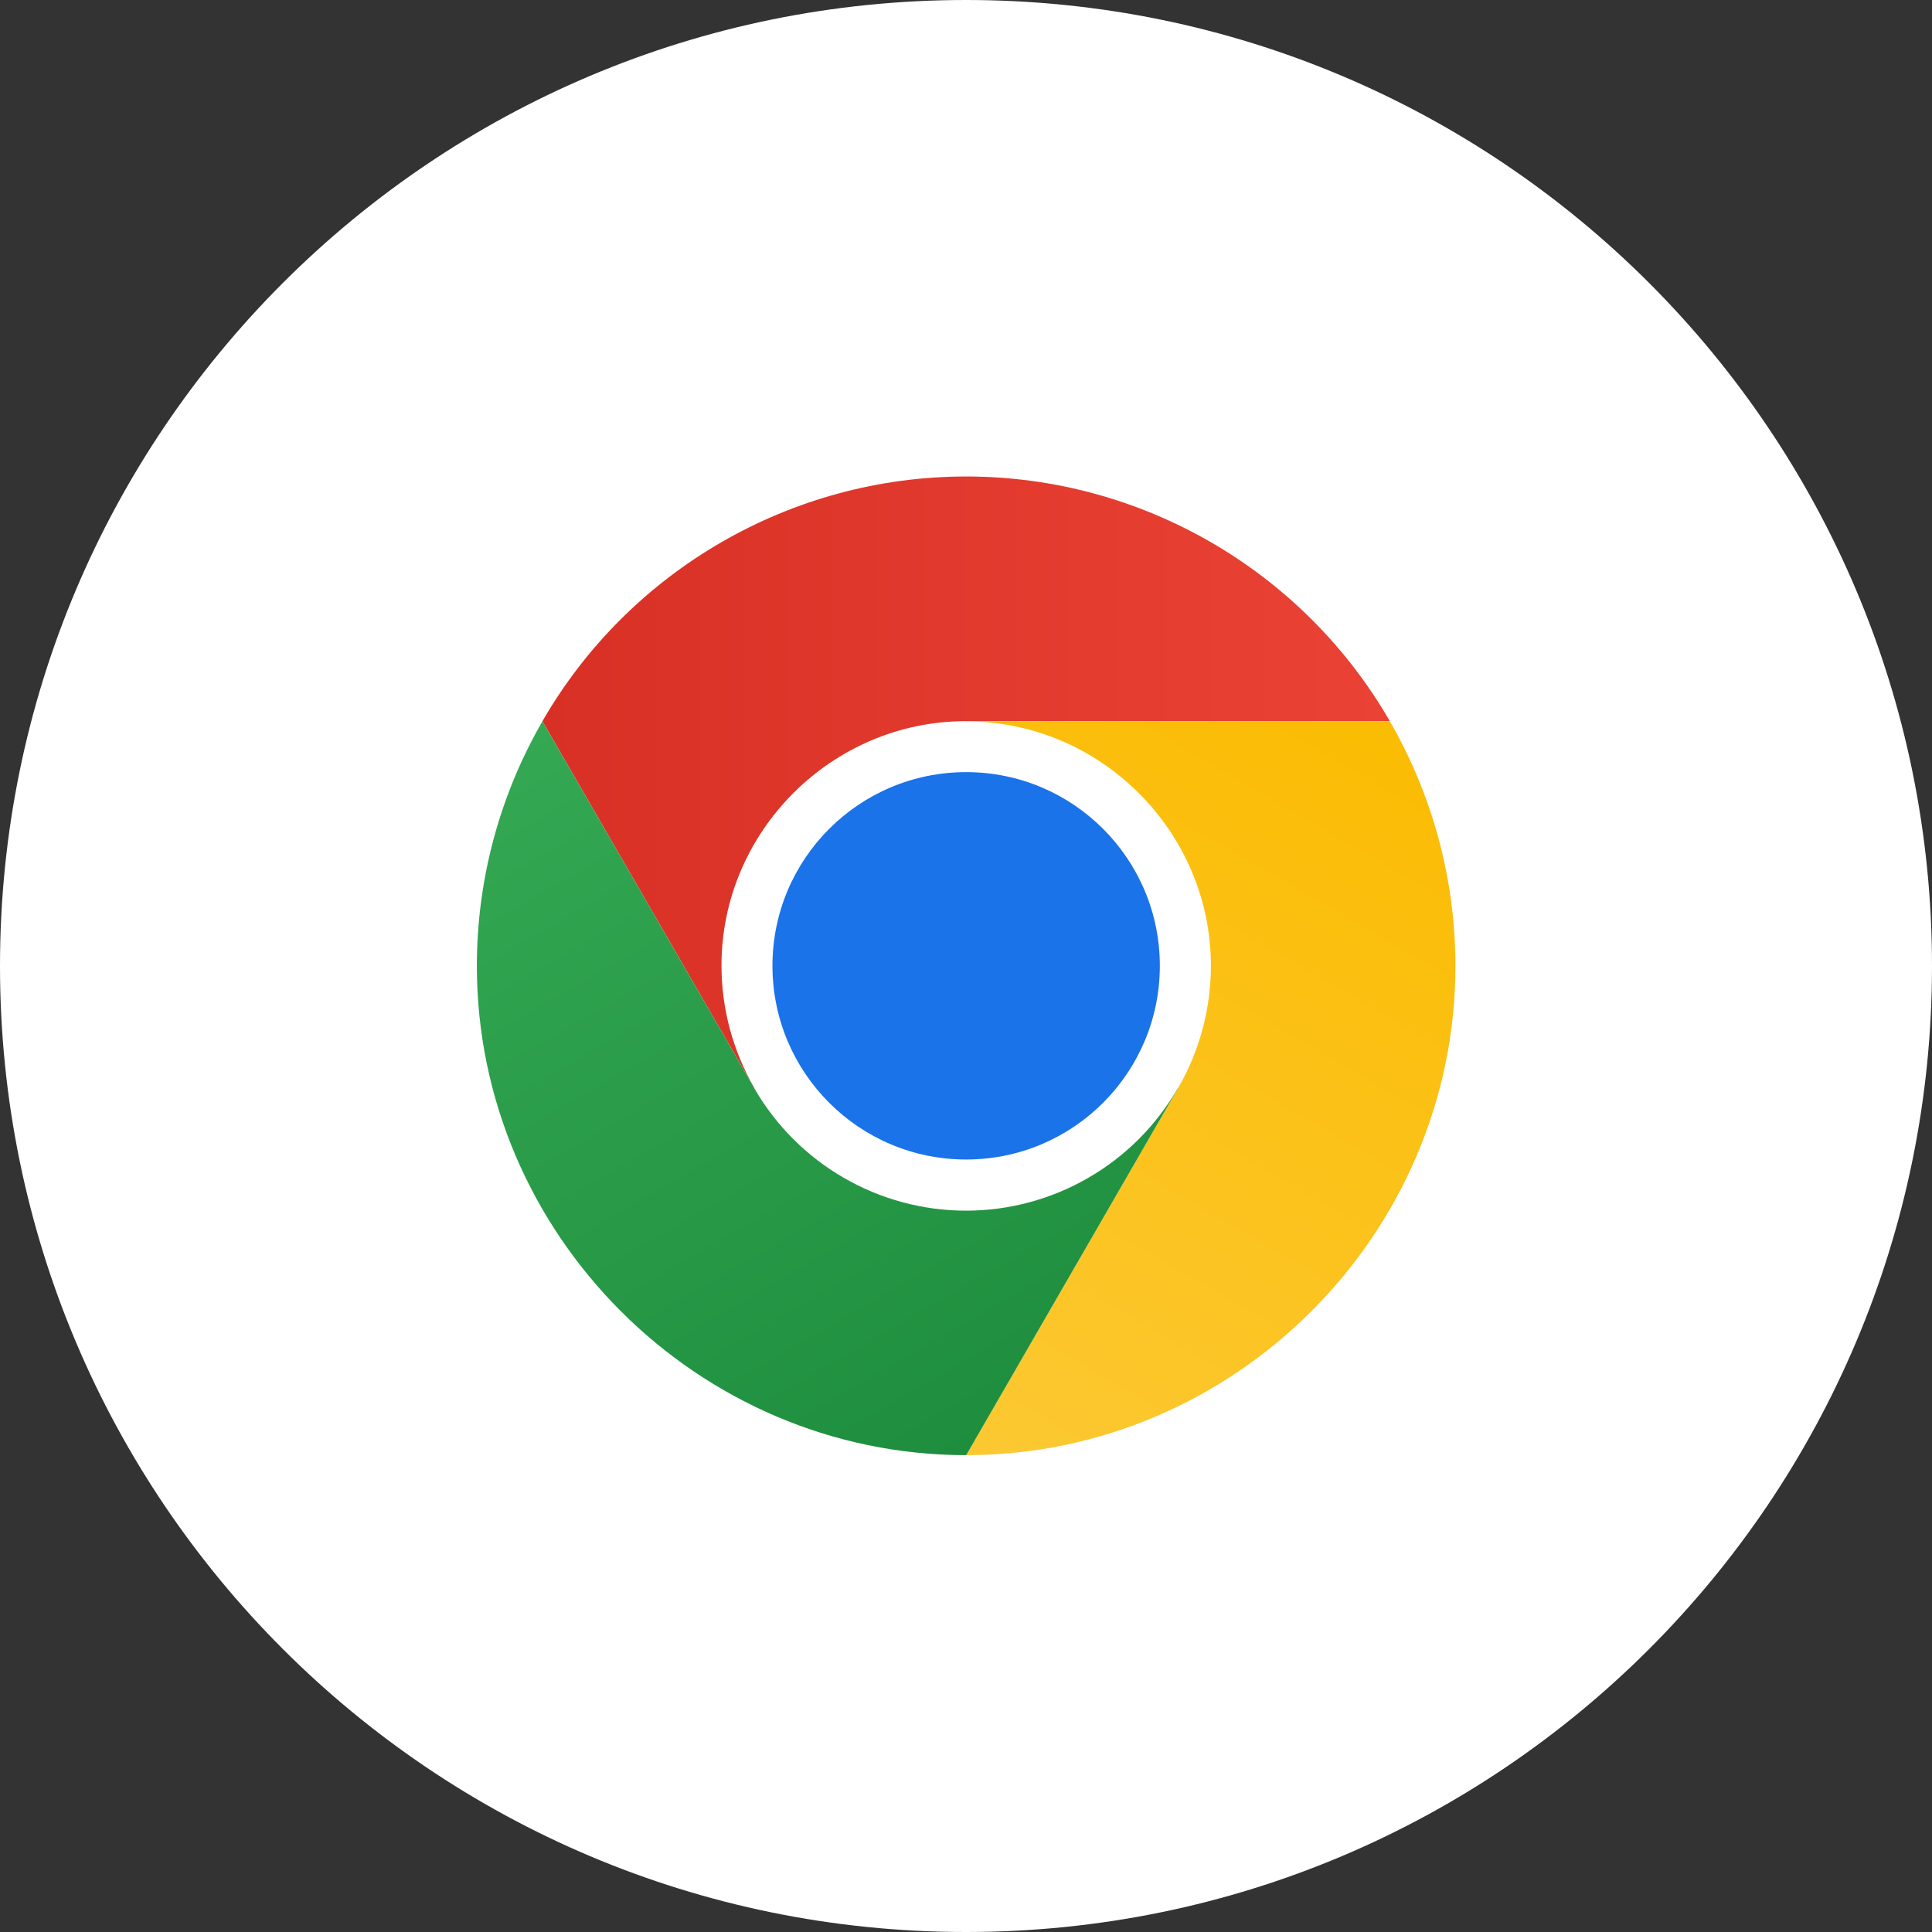 <?xml version="1.0" encoding="UTF-8" standalone="no"?>
<!DOCTYPE svg PUBLIC "-//W3C//DTD SVG 1.1//EN" "http://www.w3.org/Graphics/SVG/1.1/DTD/svg11.dtd">
<svg width="100%" height="100%" viewBox="0 0 512 512" version="1.1" xmlns="http://www.w3.org/2000/svg" xmlns:xlink="http://www.w3.org/1999/xlink" xml:space="preserve" xmlns:serif="http://www.serif.com/" style="fill-rule:evenodd;clip-rule:evenodd;stroke-linejoin:round;stroke-miterlimit:2;">
    <rect x="0" y="0" width="512" height="512" fill="#333333" stroke="none"/>
    <path d="M256,512C397.4,512 512,397.4 512,256C512,114.6 397.4,0 256,0C114.6,0 0,114.6 0,256C0,397.4 114.6,512 256,512Z" style="fill:white;fill-rule:nonzero;"/>
    <g transform="matrix(0.108,0,0,0.108,256,256)">
        <g transform="matrix(0.955,0,0,0.955,2.27374e-13,2.77112e-13)">
            <g transform="matrix(1,0,0,1,-1321,-1265)">
                <g transform="matrix(5.633,0,0,5.633,614.433,383.485)">
                    <g transform="matrix(9.3,0,0,9.3,-97.701,-66.791)">
                        <circle cx="24" cy="23.995" r="12" style="fill:white;"/>
                    </g>
                    <g transform="matrix(9.3,0,0,9.3,-97.701,-66.791)">
                        <path d="M3.215,36C7.497,43.416 15.436,48 24,48C37.166,48 48,37.166 48,24C48,10.834 37.166,0 24,0C19.787,0 15.648,1.109 12,3.215C0.598,9.798 -3.368,24.598 3.215,36ZM34.392,18C35.445,19.824 36,21.894 36,24C36,30.583 30.583,36 24,36C17.417,36 12,30.583 12,24C12,19.718 14.292,15.749 18,13.608C23.701,10.316 31.101,12.299 34.392,18Z" style="fill:none;fill-rule:nonzero;"/>
                    </g>
                    <g transform="matrix(9.3,0,0,9.3,-97.701,-66.791)">
                        <path d="M23.985,12L44.781,12C40.501,4.584 32.563,-0 24,-0C15.436,-0 7.497,4.585 3.217,12.003L13.608,30L13.617,29.998C12.558,28.171 12,26.097 12,23.985C12,17.41 17.41,12 23.985,12Z" style="fill:url(#_Linear1);fill-rule:nonzero;"/>
                    </g>
                    <g transform="matrix(9.3,0,0,9.3,-97.701,-66.791)">
                        <circle cx="24" cy="24" r="9.5" style="fill:rgb(26,115,232);"/>
                    </g>
                    <g transform="matrix(9.3,0,0,9.3,-97.701,-66.791)">
                        <path d="M34.391,30.003L24.001,48L24.004,48C37.167,48 47.998,37.169 47.998,24.006C47.998,19.792 46.888,15.652 44.78,12.003L23.999,12.003L23.996,12.012L24.02,12.012C30.594,12.012 36.005,17.423 36.005,23.997C36.005,26.106 35.448,28.178 34.391,30.003Z" style="fill:url(#_Linear2);fill-rule:nonzero;"/>
                    </g>
                    <g transform="matrix(9.3,0,0,9.3,-97.701,-66.791)">
                        <path d="M13.609,30.003L3.218,12.006C1.111,15.654 0.002,19.793 0.002,24.006C0.002,37.169 10.833,48 23.996,48L24.003,48L34.393,30.003L34.386,29.996C32.251,33.711 28.28,36.009 23.995,36.009C19.714,36.009 15.745,33.714 13.609,30.003Z" style="fill:url(#_Linear3);fill-rule:nonzero;"/>
                    </g>
                </g>
            </g>
        </g>
    </g>
    <defs>
        <linearGradient id="_Linear1" x1="0" y1="0" x2="1" y2="0" gradientUnits="userSpaceOnUse" gradientTransform="matrix(41.564,0,0,41.564,3.217,15)"><stop offset="0" style="stop-color:rgb(217,48,37);stop-opacity:1"/><stop offset="1" style="stop-color:rgb(234,67,53);stop-opacity:1"/></linearGradient>
        <linearGradient id="_Linear2" x1="0" y1="0" x2="1" y2="0" gradientUnits="userSpaceOnUse" gradientTransform="matrix(20.782,-35.995,35.995,20.782,20.722,47.679)"><stop offset="0" style="stop-color:rgb(252,201,52);stop-opacity:1"/><stop offset="1" style="stop-color:rgb(251,188,4);stop-opacity:1"/></linearGradient>
        <linearGradient id="_Linear3" x1="0" y1="0" x2="1" y2="0" gradientUnits="userSpaceOnUse" gradientTransform="matrix(-20.782,-35.995,35.995,-20.782,26.598,46.502)"><stop offset="0" style="stop-color:rgb(30,142,62);stop-opacity:1"/><stop offset="1" style="stop-color:rgb(52,168,83);stop-opacity:1"/></linearGradient>
    </defs>
</svg>
